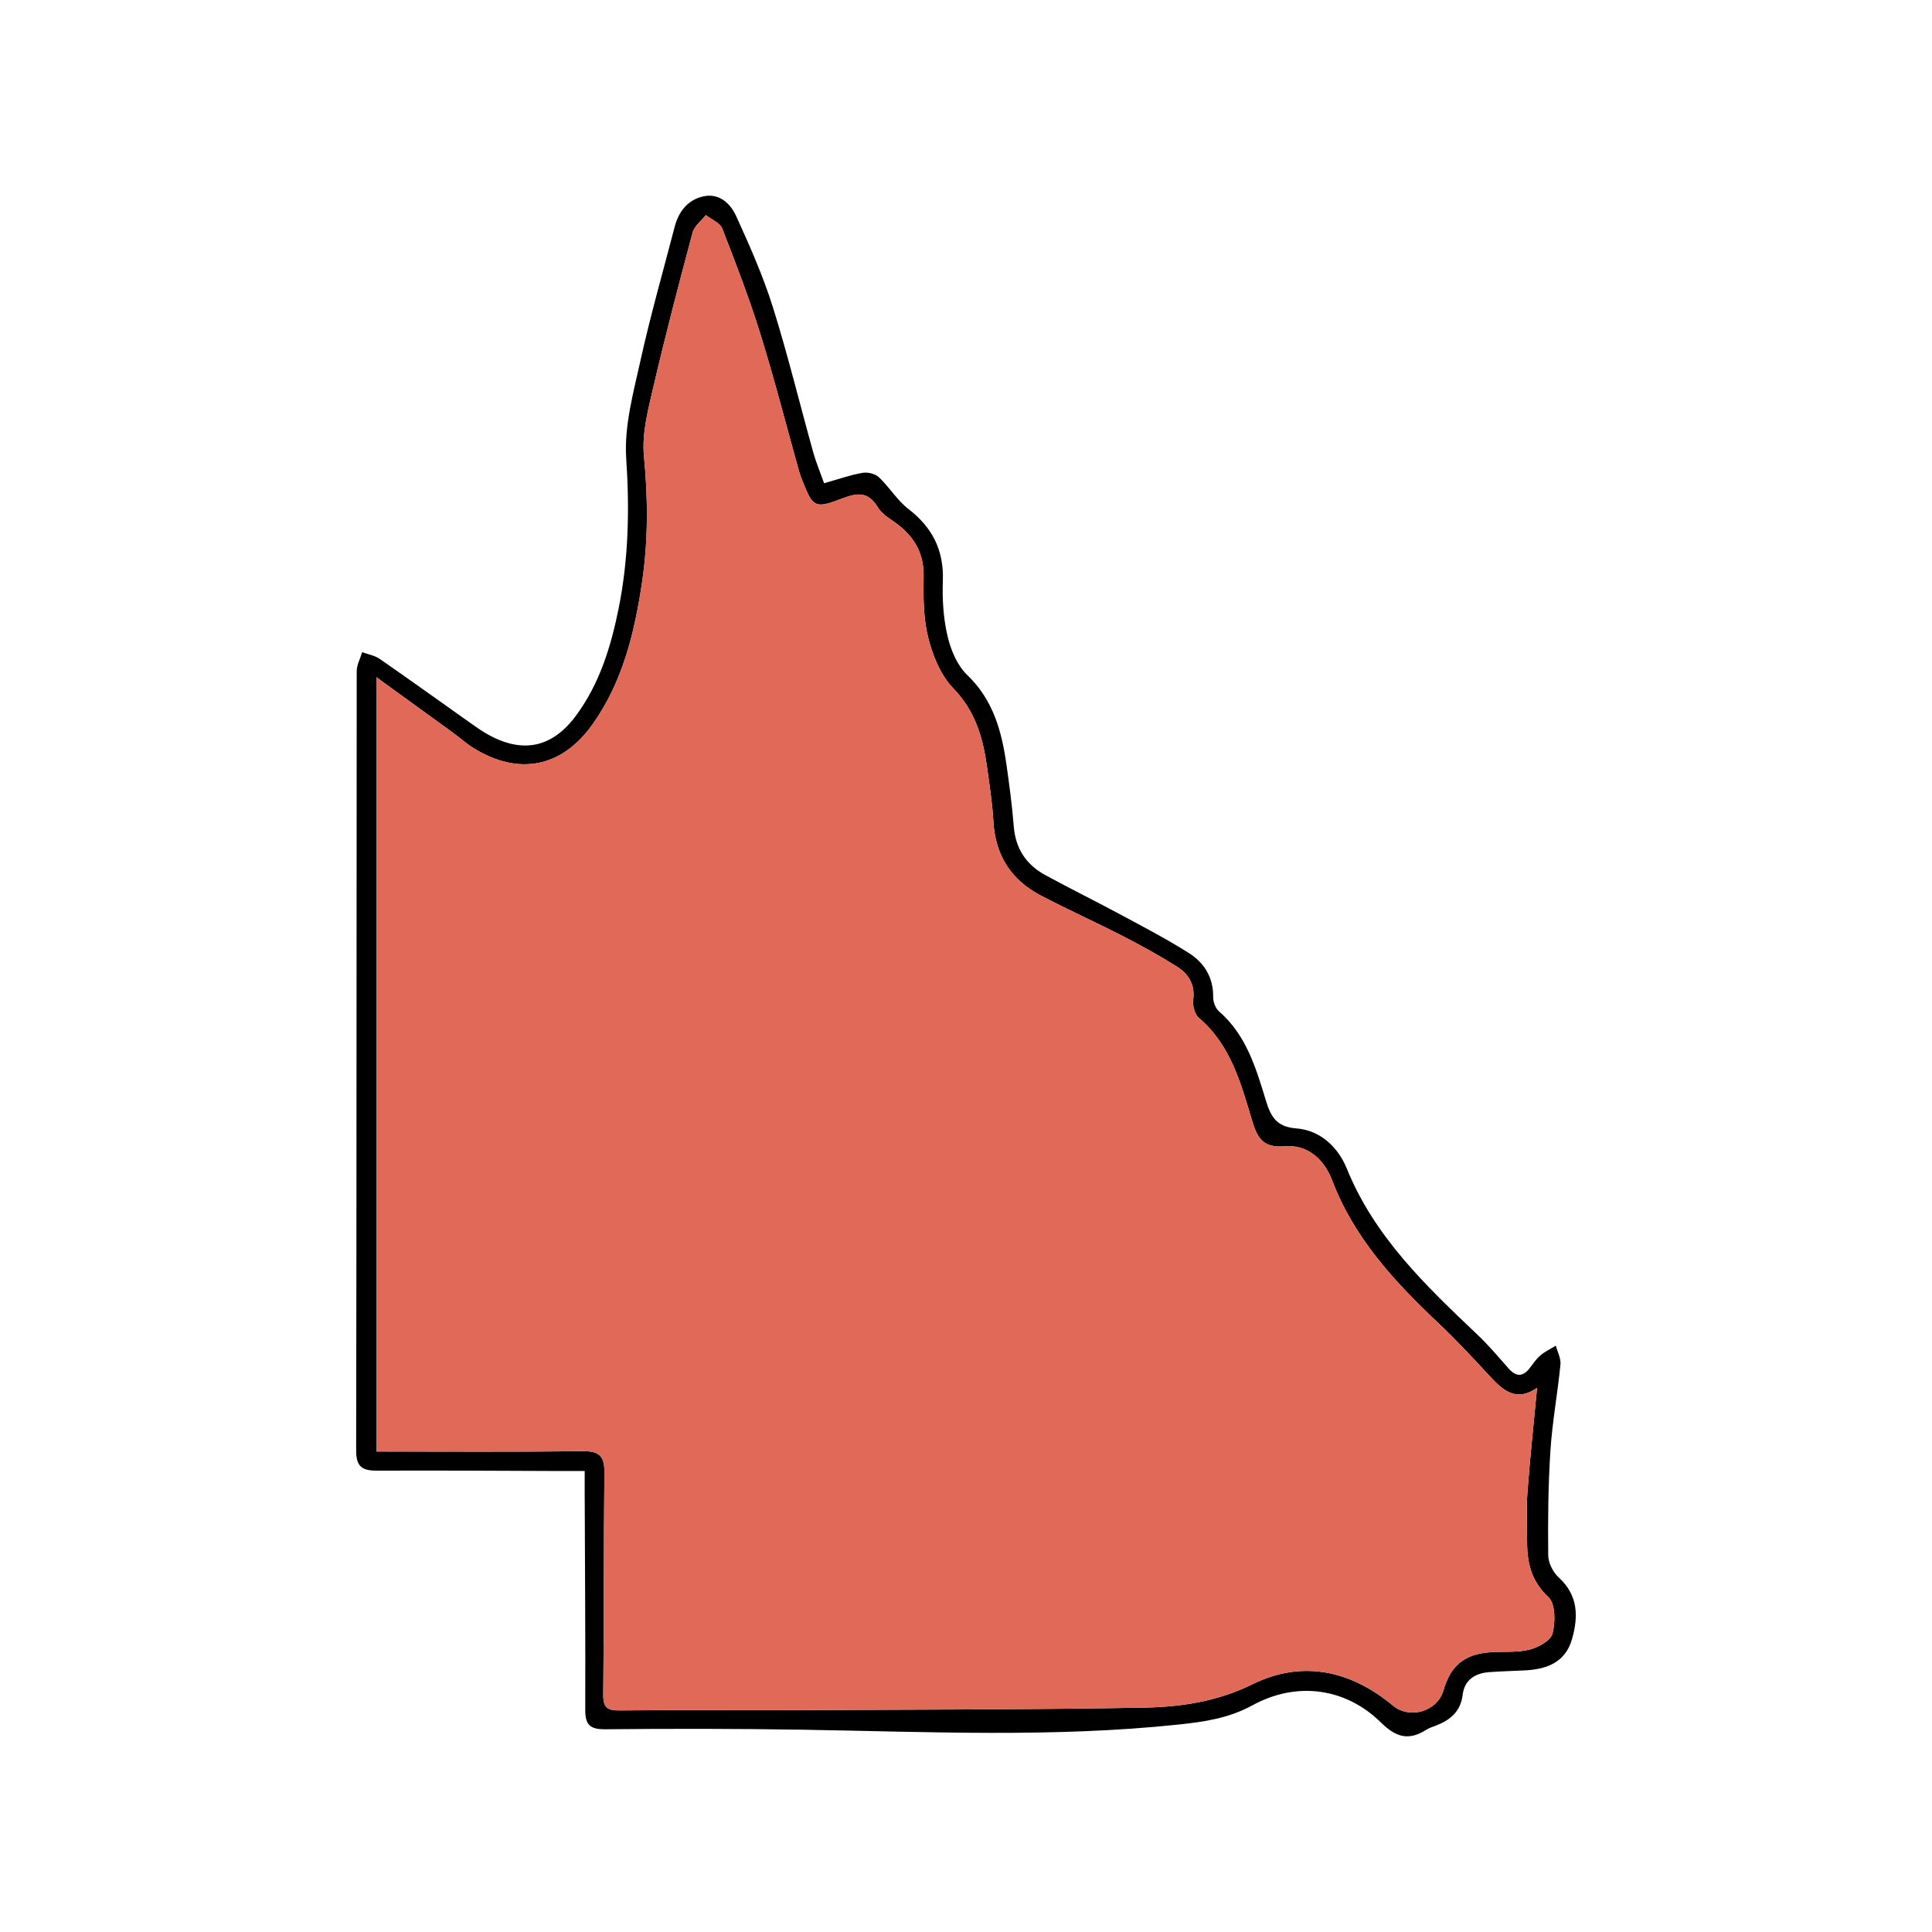 <svg xmlns="http://www.w3.org/2000/svg" xmlns:xlink="http://www.w3.org/1999/xlink" id="Layer_1" x="0px" y="0px" viewBox="0 0 1080 1080" style="enable-background:new 0 0 1080 1080;" xml:space="preserve"><style type="text/css">	.st0{fill:#E16957;}	.st1{fill:#57BCC1;}	.st2{fill:#FFFFFF;}	.st3{fill:#FDFEFF;}	.st4{fill:#F7F7F7;}	.st5{fill:#4AC4EF;}	.st6{fill:#F7F6F7;}</style><g>	<path d="M326.85,822.31c-5.28,0-9.2,0.01-13.12,0c-34.23-0.1-68.46-0.37-102.69-0.2c-8.2,0.04-11.96-1.79-11.95-11.23  c0.27-145.2,0.16-290.39,0.31-435.59c0-3.57,1.99-7.14,3.05-10.71c3.29,1.22,7.02,1.81,9.81,3.75  c17.06,11.81,33.9,23.95,50.85,35.93c3.24,2.29,6.5,4.6,9.96,6.5c19.37,10.64,35.76,7.08,48.92-10.72  c13.21-17.86,19.54-38.63,23.84-59.96c5.57-27.69,6.12-55.48,4.23-83.85c-1.2-18.08,4.03-36.85,8.03-54.94  c5.53-25.02,12.61-49.7,19.06-74.52c2.24-8.63,7.42-15.14,16.14-17.02c8.82-1.9,15.06,4.06,18.24,11.06  c7.56,16.61,15.03,33.41,20.48,50.79c8.41,26.78,15.03,54.13,22.57,81.19c1.54,5.53,3.79,10.86,6.09,17.34  c7.56-2.13,14.4-4.54,21.45-5.81c2.89-0.52,7.11,0.49,9.18,2.44c5.88,5.54,10.21,12.91,16.53,17.78  c13.45,10.38,19.86,23.13,19.23,40.25c-0.38,10.29,0.29,20.92,2.64,30.89c1.82,7.72,5.4,16.29,10.95,21.61  c14.55,13.94,19.3,31.41,21.96,50.08c1.64,11.49,3.17,23.02,4.09,34.58c0.99,12.42,6.94,21.4,17.57,27.2  c13.64,7.46,27.62,14.3,41.31,21.68c13.15,7.08,26.44,13.97,39.04,21.95c8.54,5.41,13.71,13.65,13.55,24.58  c-0.04,2.7,1.28,6.3,3.26,8.01c15.18,13.16,20.59,31.45,26.11,49.52c2.77,9.06,5.74,15.04,17.11,15.9  c13.39,1.01,23.36,10.49,28.21,22.43c15.47,38.14,44.13,65.48,73.02,92.86c6.19,5.87,11.74,12.44,17.39,18.86  c4.25,4.83,8.04,4.8,11.94-0.28c1.86-2.42,3.6-5.05,5.89-6.99c2.57-2.17,5.71-3.65,8.61-5.44c0.93,3.5,2.93,7.11,2.6,10.49  c-1.59,16.1-4.57,32.09-5.62,48.22c-1.26,19.45-1.44,39.01-1.23,58.51c0.04,4.21,2.71,9.48,5.88,12.37  c10.97,10,11.01,21.98,7.39,34.57c-3.71,12.89-14.09,16.74-26.25,17.37c-6.71,0.35-13.44,0.47-20.14,0.99  c-7.84,0.6-13.7,4.43-14.68,12.53c-1.17,9.65-7.11,14.35-15.29,17.47c-1.71,0.65-3.52,1.2-5.04,2.18  c-9.68,6.21-16.83,4.37-25.31-3.98c-19.72-19.43-47.06-23.26-71.9-9.67c-13.23,7.24-26.87,9.22-41.1,10.73  c-69.84,7.41-139.82,4.07-209.79,2.92c-36.97-0.61-73.96-0.62-110.93-0.26c-8.58,0.08-11.17-2.6-11.14-10.89  c0.13-40.65-0.17-81.3-0.32-121.95C326.84,830.51,326.85,827.21,326.85,822.31z M859.24,775.8c-11.48,8.03-18.92,1.65-26.28-6.33  c-9.32-10.1-18.68-20.2-28.67-29.62c-24.63-23.22-47.29-47.64-59.66-80.12c-4.36-11.44-13.48-20.09-26.58-18.94  c-11.75,1.03-15.14-4.48-18.03-14.07c-6.33-20.99-11.93-42.49-29.85-57.72c-2.31-1.96-3.6-6.78-3.16-9.97  c1.16-8.56-2.54-14.55-9.03-18.64c-9.79-6.18-19.96-11.79-30.26-17.08c-15.21-7.81-30.84-14.81-45.97-22.75  c-16.39-8.6-25.31-22.26-26.41-41.1c-0.61-10.35-2.17-20.65-3.61-30.94c-2.27-16.2-6.54-31.02-18.75-43.63  c-7-7.24-11.5-18.11-14.04-28.13c-2.79-11.05-2.83-23.02-2.63-34.56c0.21-12.2-4.64-21.15-13.74-28.46  c-4.05-3.25-9.29-5.84-11.79-10.04c-5.62-9.42-11.97-8.12-20.6-4.81c-14.59,5.61-15.85,4.56-21.54-9.92  c-0.67-1.7-1.37-3.41-1.87-5.17c-7.16-25.58-13.72-51.35-21.6-76.71c-6.22-20.05-13.78-39.71-21.42-59.28  c-1.26-3.23-6.02-5.1-9.17-7.59c-2.54,3.24-6.42,6.11-7.4,9.77c-7.59,28.31-15.02,56.67-21.66,85.21  c-3.03,13.03-6.79,26.76-5.54,39.73c2.27,23.65,2.43,46.98-1.03,70.33c-4.18,28.28-10.83,55.92-27.77,79.73  c-17.17,24.14-41.33,28.77-66.53,13.18c-4.13-2.55-7.76-5.9-11.7-8.77c-13.7-9.97-27.44-19.89-42.57-30.85  c0,145.87,0,289.21,0,432.87c39.2,0,77.39,0.27,115.57-0.19c9.43-0.11,12.03,3.11,11.92,12.17c-0.48,41.27-0.17,82.54-0.64,123.81  c-0.09,7.58,2.36,9.01,9.45,8.93c33.61-0.39,67.23-0.04,100.84-0.19c63.85-0.28,127.71-0.23,191.55-1.36  c20.86-0.37,41.22-3.31,61.03-13.07c27.71-13.66,54.78-7.87,78.55,11.92c9.42,7.84,24.83,3.29,28.25-8.52  c4.03-13.93,11.72-20.25,26.26-21.3c7.31-0.53,14.9,0.29,21.86-1.47c4.94-1.25,11.87-5.09,12.87-9.04  c1.6-6.38,1.64-16.58-2.27-20.23c-9.67-9.02-12-19.3-11.96-31.23c0.03-9.17-0.48-18.37,0.2-27.49  C855.27,815.02,857.33,795.96,859.24,775.8z"></path>	<path class="st0" d="M859.24,775.8c-1.9,20.15-3.97,39.22-5.4,58.34c-0.68,9.12-0.17,18.32-0.2,27.49  c-0.04,11.94,2.29,22.21,11.96,31.23c3.91,3.65,3.88,13.85,2.27,20.23c-0.99,3.95-7.93,7.79-12.87,9.04  c-6.96,1.76-14.56,0.95-21.86,1.47c-14.54,1.05-22.23,7.37-26.26,21.3c-3.42,11.8-18.83,16.36-28.25,8.52  c-23.76-19.79-50.84-25.58-78.55-11.92c-19.81,9.77-40.17,12.7-61.03,13.07c-63.84,1.13-127.7,1.08-191.55,1.36  c-33.61,0.15-67.23-0.2-100.84,0.19c-7.09,0.08-9.53-1.35-9.45-8.93c0.47-41.27,0.16-82.54,0.64-123.81  c0.1-9.06-2.5-12.29-11.92-12.17c-38.18,0.46-76.37,0.19-115.57,0.19c0-143.66,0-287,0-432.87c15.13,10.96,28.87,20.88,42.57,30.85  c3.94,2.87,7.57,6.22,11.7,8.77c25.21,15.59,49.36,10.96,66.53-13.18c16.94-23.81,23.58-51.45,27.77-79.73  c3.45-23.35,3.3-46.68,1.03-70.33c-1.25-12.96,2.52-26.69,5.54-39.73c6.63-28.54,14.06-56.91,21.66-85.21  c0.98-3.65,4.86-6.53,7.4-9.77c3.14,2.5,7.9,4.36,9.17,7.59c7.64,19.57,15.2,39.23,21.42,59.28c7.87,25.36,14.44,51.13,21.6,76.71  c0.49,1.76,1.2,3.46,1.87,5.17c5.69,14.47,6.95,15.53,21.54,9.92c8.63-3.32,14.98-4.61,20.6,4.81c2.5,4.2,7.74,6.78,11.79,10.04  c9.11,7.31,13.95,16.26,13.74,28.46c-0.2,11.54-0.17,23.51,2.63,34.56c2.53,10.02,7.03,20.89,14.04,28.13  c12.21,12.62,16.48,27.44,18.75,43.63c1.44,10.28,3.01,20.59,3.61,30.94c1.1,18.83,10.02,32.49,26.41,41.1  c15.14,7.94,30.77,14.94,45.97,22.75c10.3,5.29,20.48,10.91,30.26,17.08c6.49,4.09,10.19,10.08,9.03,18.64  c-0.43,3.2,0.86,8.01,3.16,9.97c17.92,15.23,23.52,36.73,29.85,57.72c2.89,9.59,6.28,15.1,18.03,14.07  c13.09-1.15,22.22,7.51,26.58,18.94c12.37,32.48,35.03,56.9,59.66,80.12c9.99,9.42,19.35,19.52,28.67,29.62  C840.31,777.45,847.76,783.83,859.24,775.8z"></path></g></svg>
